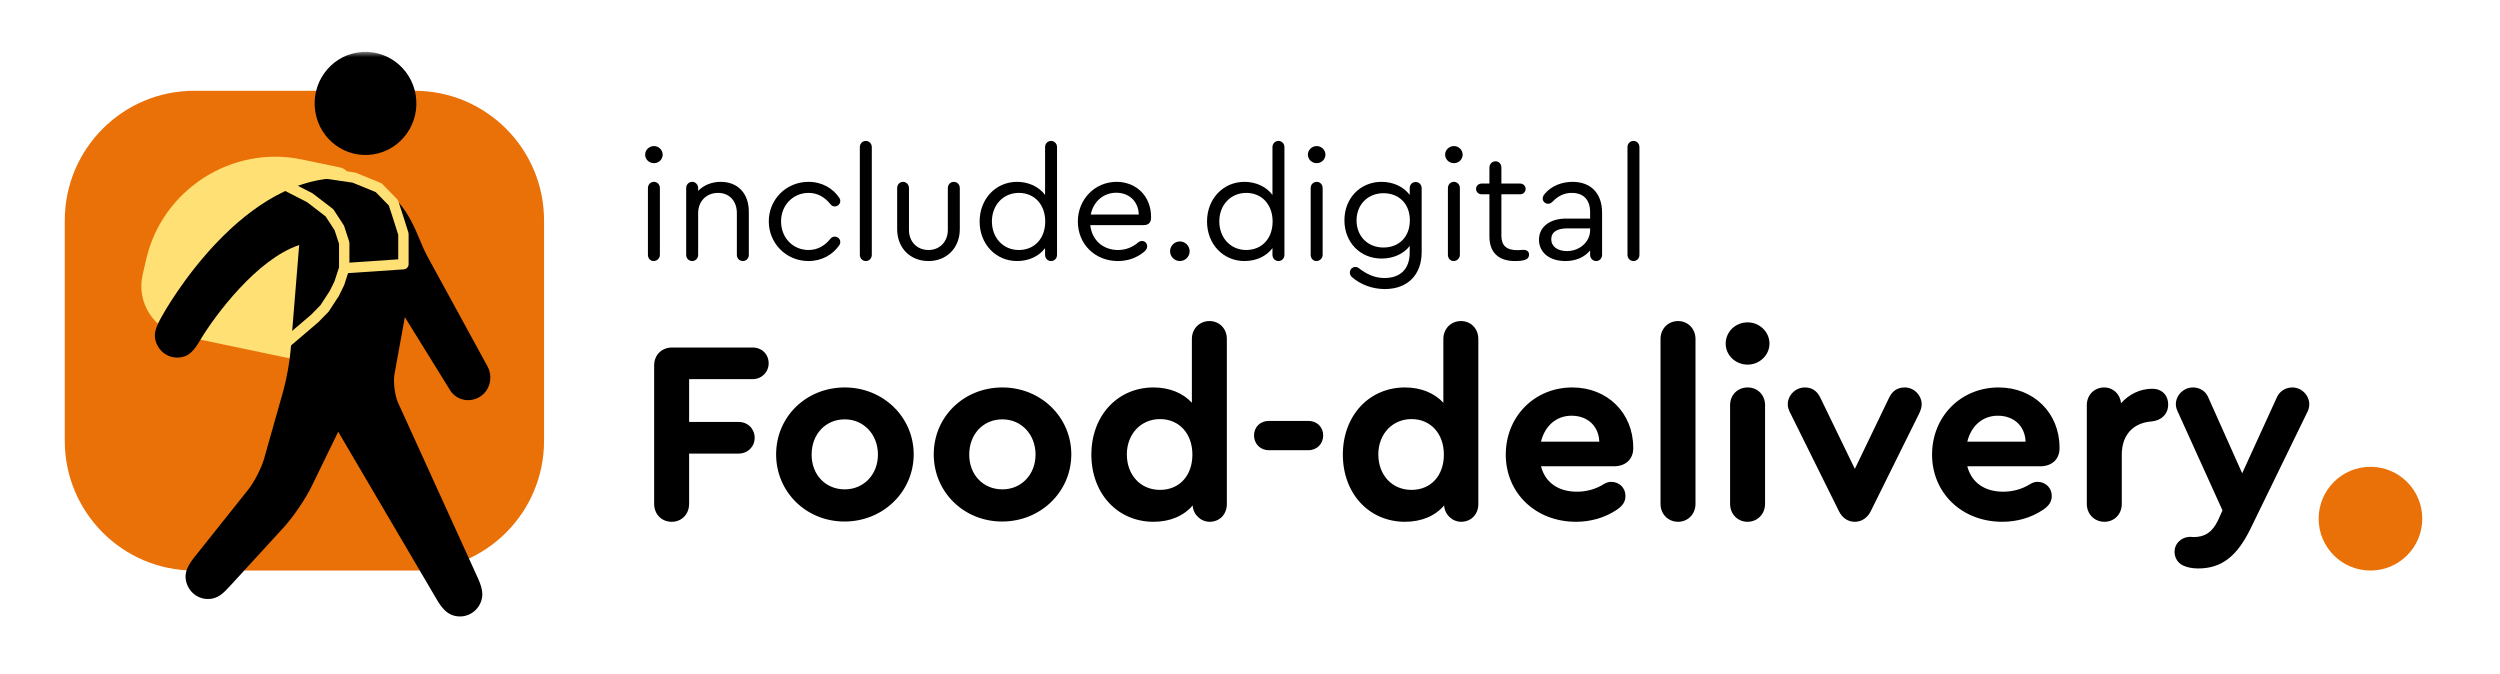 <svg width="241" height="65" viewBox="0 0 241 65" fill="none" xmlns="http://www.w3.org/2000/svg">
<path d="M39.959 8.75H18.731C11.834 8.75 6.244 14.346 6.244 21.25V42.5C6.244 49.404 11.834 55 18.731 55H39.959C46.855 55 52.446 49.404 52.446 42.5V21.25C52.446 14.346 46.855 8.75 39.959 8.75Z" fill="#EA7108"/>
<path d="M14.092 25C15.637 18.272 22.363 13.963 29.113 15.375L32.784 16.143C33.459 16.285 33.881 16.945 33.727 17.617L30.03 33.709C29.876 34.382 29.203 34.812 28.528 34.671L17.523 32.369C14.823 31.804 13.135 29.164 13.753 26.473L14.092 25Z" fill="#FFE074"/>
<path d="M63.045 14.08C62.58 14.08 62.191 14.455 62.191 14.905C62.191 15.37 62.58 15.73 63.045 15.73C63.494 15.73 63.884 15.37 63.884 14.905C63.884 14.455 63.494 14.08 63.045 14.08ZM63.015 25.165C63.344 25.165 63.614 24.895 63.614 24.565V18.13C63.614 17.8 63.374 17.53 63.045 17.53C62.7 17.53 62.46 17.8 62.46 18.13V24.565C62.46 24.895 62.685 25.165 63.015 25.165ZM69.474 17.53C68.59 17.53 67.826 17.86 67.302 18.4V18.13C67.302 17.8 67.047 17.53 66.732 17.53C66.388 17.53 66.148 17.8 66.148 18.13V24.565C66.148 24.895 66.388 25.165 66.732 25.165C67.047 25.165 67.302 24.91 67.302 24.565V20.545C67.302 19.405 68.096 18.595 69.22 18.595C70.299 18.595 71.033 19.36 71.033 20.545V24.565C71.033 24.895 71.272 25.165 71.617 25.165C71.932 25.165 72.187 24.91 72.187 24.565V20.41C72.187 18.655 71.138 17.53 69.474 17.53ZM77.932 25.165C79.25 25.165 80.284 24.535 80.899 23.65C80.989 23.515 81.004 23.425 81.004 23.335C81.004 23.035 80.764 22.81 80.464 22.81C80.344 22.81 80.209 22.84 80.059 23.005C79.565 23.62 78.891 24.1 77.947 24.1C76.433 24.1 75.294 22.915 75.294 21.34C75.294 19.78 76.448 18.595 77.947 18.595C78.891 18.595 79.565 19.075 80.059 19.69C80.209 19.87 80.344 19.9 80.479 19.9C80.764 19.9 81.004 19.66 81.004 19.375C81.004 19.285 80.989 19.195 80.899 19.06C80.299 18.16 79.25 17.53 77.932 17.53C75.804 17.53 74.111 19.21 74.111 21.34C74.111 23.47 75.804 25.165 77.932 25.165ZM83.473 25.165C83.802 25.165 84.042 24.895 84.042 24.565V14.185C84.042 13.855 83.802 13.585 83.473 13.585C83.128 13.585 82.888 13.855 82.888 14.185V24.565C82.888 24.895 83.128 25.165 83.473 25.165ZM89.513 25.165C91.266 25.165 92.525 23.89 92.525 22.09V18.13C92.525 17.785 92.27 17.53 91.955 17.53C91.611 17.53 91.371 17.8 91.371 18.13V22.165C91.371 23.29 90.592 24.1 89.513 24.1C88.389 24.1 87.625 23.29 87.625 22.165V18.13C87.625 17.8 87.37 17.53 87.055 17.53C86.726 17.53 86.486 17.8 86.486 18.13V22.09C86.486 23.89 87.73 25.165 89.513 25.165ZM101.329 13.585C100.984 13.585 100.745 13.855 100.745 14.185V18.79C100.175 18.025 99.186 17.53 98.047 17.53C95.995 17.53 94.436 19.165 94.436 21.355C94.436 23.53 95.995 25.165 98.047 25.165C99.201 25.165 100.175 24.685 100.745 23.92V24.565C100.745 24.895 100.984 25.165 101.329 25.165C101.644 25.165 101.898 24.91 101.898 24.565V14.185C101.898 13.84 101.644 13.585 101.329 13.585ZM98.212 24.1C96.714 24.1 95.62 22.93 95.62 21.34C95.62 19.765 96.714 18.595 98.212 18.595C99.726 18.595 100.76 19.72 100.76 21.355C100.76 22.99 99.726 24.1 98.212 24.1ZM107.635 17.53C105.552 17.53 103.904 19.21 103.904 21.355C103.904 23.53 105.552 25.165 107.77 25.165C108.714 25.165 109.583 24.865 110.302 24.265C110.512 24.07 110.587 23.935 110.587 23.74C110.587 23.44 110.362 23.23 110.078 23.23C109.943 23.23 109.808 23.29 109.688 23.395C109.164 23.845 108.504 24.1 107.785 24.1C106.317 24.1 105.253 23.14 105.103 21.7H110.257C110.707 21.7 110.962 21.46 110.962 20.98V20.905C110.962 18.94 109.568 17.53 107.635 17.53ZM107.605 18.58C108.879 18.58 109.748 19.45 109.778 20.68H105.148C105.402 19.435 106.361 18.58 107.605 18.58ZM113.738 25.165C114.248 25.165 114.682 24.745 114.682 24.22C114.682 23.695 114.248 23.275 113.738 23.275C113.229 23.275 112.794 23.695 112.794 24.22C112.794 24.745 113.229 25.165 113.738 25.165ZM123.25 13.585C122.905 13.585 122.665 13.855 122.665 14.185V18.79C122.096 18.025 121.107 17.53 119.968 17.53C117.915 17.53 116.357 19.165 116.357 21.355C116.357 23.53 117.915 25.165 119.968 25.165C121.122 25.165 122.096 24.685 122.665 23.92V24.565C122.665 24.895 122.905 25.165 123.25 25.165C123.564 25.165 123.819 24.91 123.819 24.565V14.185C123.819 13.84 123.564 13.585 123.25 13.585ZM120.133 24.1C118.635 24.1 117.541 22.93 117.541 21.34C117.541 19.765 118.635 18.595 120.133 18.595C121.646 18.595 122.68 19.72 122.68 21.355C122.68 22.99 121.646 24.1 120.133 24.1ZM126.933 14.08C126.469 14.08 126.079 14.455 126.079 14.905C126.079 15.37 126.469 15.73 126.933 15.73C127.383 15.73 127.773 15.37 127.773 14.905C127.773 14.455 127.383 14.08 126.933 14.08ZM126.903 25.165C127.233 25.165 127.503 24.895 127.503 24.565V18.13C127.503 17.8 127.263 17.53 126.933 17.53C126.589 17.53 126.349 17.8 126.349 18.13V24.565C126.349 24.895 126.574 25.165 126.903 25.165ZM136.48 17.545C136.135 17.545 135.895 17.8 135.895 18.145V18.79C135.326 18.025 134.337 17.53 133.183 17.53C131.13 17.53 129.602 19.105 129.602 21.235C129.602 23.365 131.13 24.925 133.183 24.925C134.337 24.925 135.326 24.46 135.895 23.71V24.355C135.895 25.915 135.011 26.8 133.468 26.8C132.599 26.8 131.835 26.5 130.995 25.855C130.906 25.78 130.786 25.735 130.666 25.735C130.351 25.735 130.126 25.975 130.126 26.275C130.126 26.425 130.171 26.56 130.306 26.695C131.16 27.445 132.314 27.865 133.498 27.865C135.686 27.865 137.049 26.5 137.049 24.295V18.145C137.049 17.8 136.794 17.545 136.48 17.545ZM133.363 23.86C131.85 23.86 130.771 22.765 130.771 21.25C130.771 19.72 131.865 18.625 133.363 18.625C134.891 18.625 135.91 19.675 135.91 21.235C135.91 22.81 134.891 23.86 133.363 23.86ZM140.162 14.08C139.698 14.08 139.308 14.455 139.308 14.905C139.308 15.37 139.698 15.73 140.162 15.73C140.612 15.73 141.001 15.37 141.001 14.905C141.001 14.455 140.612 14.08 140.162 14.08ZM140.132 25.165C140.462 25.165 140.732 24.895 140.732 24.565V18.13C140.732 17.8 140.492 17.53 140.162 17.53C139.818 17.53 139.578 17.8 139.578 18.13V24.565C139.578 24.895 139.803 25.165 140.132 25.165ZM146.876 24.085C146.712 24.085 146.532 24.115 146.277 24.115C145.228 24.115 144.734 23.68 144.734 22.72V18.73H146.547C146.831 18.73 147.071 18.505 147.071 18.205C147.071 17.92 146.831 17.695 146.547 17.695H144.734V16.15C144.734 15.805 144.494 15.55 144.164 15.55C143.835 15.55 143.58 15.82 143.58 16.15V17.695H142.831C142.531 17.695 142.291 17.92 142.291 18.205C142.291 18.505 142.531 18.73 142.831 18.73H143.58V22.795C143.58 24.325 144.449 25.165 146.037 25.165C146.442 25.165 146.742 25.135 146.981 25.06C147.251 24.985 147.401 24.805 147.401 24.535C147.401 24.265 147.191 24.085 146.876 24.085ZM151.594 17.53C150.53 17.53 149.556 17.935 148.927 18.67C148.777 18.835 148.717 19 148.717 19.165C148.717 19.405 148.957 19.645 149.242 19.645C149.391 19.645 149.541 19.57 149.691 19.42C150.201 18.88 150.815 18.595 151.519 18.595C152.643 18.595 153.287 19.255 153.287 20.44V21.07H150.98C149.391 21.07 148.357 21.88 148.357 23.11C148.357 24.34 149.376 25.165 150.905 25.165C151.924 25.165 152.748 24.79 153.287 24.145V24.565C153.287 24.895 153.542 25.165 153.872 25.165C154.186 25.165 154.441 24.91 154.441 24.565V20.5C154.441 18.64 153.362 17.53 151.594 17.53ZM151.055 24.205C150.141 24.205 149.541 23.755 149.541 23.065C149.541 22.375 150.081 22.015 151.115 22.015H153.287V22.195C153.287 23.305 152.283 24.205 151.055 24.205ZM157.473 25.165C157.803 25.165 158.042 24.895 158.042 24.565V14.185C158.042 13.855 157.803 13.585 157.473 13.585C157.128 13.585 156.889 13.855 156.889 14.185V24.565C156.889 24.895 157.128 25.165 157.473 25.165ZM64.758 50.3C65.732 50.3 66.431 49.55 66.431 48.575V43.725H71.201C72.075 43.725 72.75 43.075 72.75 42.2C72.75 41.35 72.1 40.675 71.201 40.675H66.431V36.55H72.55C73.424 36.55 74.098 35.875 74.098 35.025C74.098 34.15 73.449 33.5 72.55 33.5H64.783C63.784 33.5 63.06 34.225 63.06 35.225V48.575C63.06 49.55 63.759 50.3 64.758 50.3ZM81.436 37.35C77.715 37.35 74.818 40.175 74.818 43.8C74.818 47.425 77.715 50.275 81.412 50.275C85.133 50.275 88.08 47.4 88.08 43.8C88.08 40.2 85.133 37.35 81.436 37.35ZM81.436 40.425C83.26 40.425 84.633 41.875 84.633 43.825C84.633 45.75 83.26 47.175 81.436 47.175C79.588 47.175 78.24 45.775 78.24 43.825C78.24 41.85 79.588 40.425 81.436 40.425ZM96.631 37.35C92.91 37.35 90.013 40.175 90.013 43.8C90.013 47.425 92.91 50.275 96.606 50.275C100.327 50.275 103.274 47.4 103.274 43.8C103.274 40.2 100.327 37.35 96.631 37.35ZM96.631 40.425C98.454 40.425 99.827 41.875 99.827 43.825C99.827 45.75 98.454 47.175 96.631 47.175C94.783 47.175 93.434 45.775 93.434 43.825C93.434 41.85 94.783 40.425 96.631 40.425ZM116.595 30.95C115.621 30.95 114.897 31.7 114.897 32.675V38.825C114.048 37.9 112.749 37.35 111.201 37.35C107.729 37.35 105.207 40.075 105.207 43.825C105.207 47.575 107.729 50.3 111.201 50.3C112.799 50.3 114.123 49.725 114.972 48.725C115.022 49.6 115.746 50.3 116.62 50.3C117.569 50.3 118.268 49.575 118.268 48.6V32.675C118.268 31.675 117.544 30.95 116.595 30.95ZM111.825 47.225C109.952 47.225 108.628 45.8 108.628 43.8C108.628 41.85 109.977 40.4 111.825 40.4C113.673 40.4 114.947 41.8 114.947 43.825C114.947 45.85 113.698 47.225 111.825 47.225ZM126.133 40.575H122.312C121.488 40.575 120.888 41.175 120.888 41.975C120.888 42.775 121.488 43.4 122.312 43.4H126.133C126.957 43.4 127.556 42.775 127.556 41.975C127.556 41.175 126.957 40.575 126.133 40.575ZM140.838 30.95C139.864 30.95 139.139 31.7 139.139 32.675V38.825C138.29 37.9 136.992 37.35 135.443 37.35C131.972 37.35 129.45 40.075 129.45 43.825C129.45 47.575 131.972 50.3 135.443 50.3C137.042 50.3 138.365 49.725 139.214 48.725C139.264 49.6 139.989 50.3 140.863 50.3C141.812 50.3 142.511 49.575 142.511 48.6V32.675C142.511 31.675 141.787 30.95 140.838 30.95ZM136.068 47.225C134.195 47.225 132.871 45.8 132.871 43.8C132.871 41.85 134.22 40.4 136.068 40.4C137.916 40.4 139.189 41.8 139.189 43.825C139.189 45.85 137.941 47.225 136.068 47.225ZM151.574 37.35C147.928 37.35 145.156 40.15 145.156 43.825C145.156 47.525 148.028 50.3 151.924 50.3C153.372 50.3 154.721 49.9 155.845 49.15C156.444 48.75 156.694 48.35 156.694 47.8C156.694 47.025 156.094 46.45 155.32 46.45C155.07 46.45 154.846 46.525 154.596 46.675C153.847 47.15 152.923 47.4 152.024 47.4C150.201 47.4 148.952 46.5 148.552 44.95H155.595C156.694 44.95 157.443 44.275 157.443 43.225V43.15C157.443 39.8 154.946 37.35 151.574 37.35ZM151.499 40.075C153.073 40.075 154.121 41.1 154.171 42.575H148.552C148.927 41.05 150.026 40.075 151.499 40.075ZM161.772 50.3C162.721 50.3 163.446 49.55 163.446 48.575V32.675C163.446 31.7 162.721 30.95 161.772 30.95C160.798 30.95 160.074 31.7 160.074 32.675V48.575C160.074 49.55 160.798 50.3 161.772 50.3ZM168.479 31.075C167.305 31.075 166.356 31.975 166.356 33.125C166.356 34.25 167.305 35.15 168.479 35.15C169.603 35.15 170.577 34.25 170.577 33.125C170.577 31.975 169.603 31.075 168.479 31.075ZM168.454 50.3C169.428 50.3 170.152 49.55 170.152 48.575V39.05C170.152 38.075 169.428 37.35 168.479 37.35C167.505 37.35 166.781 38.075 166.781 39.05V48.575C166.781 49.55 167.505 50.3 168.454 50.3ZM183.627 37.35C182.953 37.35 182.453 37.65 182.129 38.3L178.807 45.2L175.461 38.3C175.136 37.65 174.636 37.35 173.987 37.35C173.088 37.35 172.339 38.1 172.339 38.975C172.339 39.25 172.414 39.5 172.613 39.875L177.259 49.25C177.583 49.925 178.133 50.3 178.807 50.3C179.456 50.3 180.031 49.925 180.355 49.25L185.001 39.875C185.175 39.5 185.25 39.25 185.25 38.975C185.25 38.1 184.501 37.35 183.627 37.35ZM192.669 37.35C189.023 37.35 186.251 40.15 186.251 43.825C186.251 47.525 189.123 50.3 193.019 50.3C194.467 50.3 195.816 49.9 196.94 49.15C197.539 48.75 197.789 48.35 197.789 47.8C197.789 47.025 197.189 46.45 196.415 46.45C196.165 46.45 195.941 46.525 195.691 46.675C194.942 47.15 194.018 47.4 193.118 47.4C191.295 47.4 190.047 46.5 189.647 44.95H196.69C197.789 44.95 198.538 44.275 198.538 43.225V43.15C198.538 39.8 196.04 37.35 192.669 37.35ZM192.594 40.075C194.167 40.075 195.216 41.1 195.266 42.575H189.647C190.022 41.05 191.121 40.075 192.594 40.075ZM207.487 37.475C206.314 37.475 205.24 38 204.465 38.875C204.391 38 203.716 37.35 202.842 37.35C201.893 37.35 201.169 38.075 201.169 39.05V48.575C201.169 49.55 201.893 50.3 202.867 50.3C203.816 50.3 204.54 49.575 204.54 48.575V43.825C204.54 41.925 205.639 40.75 207.437 40.625C208.386 40.525 209.011 39.9 209.011 39C209.011 38.075 208.386 37.475 207.487 37.475ZM220.991 37.35C220.317 37.35 219.742 37.725 219.492 38.3L216.146 45.625L212.874 38.3C212.624 37.7 212.05 37.35 211.401 37.35C210.502 37.35 209.752 38.1 209.752 38.975C209.752 39.225 209.827 39.475 209.977 39.775L214.248 49.2L213.798 50.2C213.249 51.325 212.525 51.775 211.451 51.775C211.376 51.775 211.276 51.75 211.151 51.75C210.302 51.75 209.628 52.375 209.628 53.2C209.628 53.775 209.952 54.3 210.477 54.525C210.851 54.7 211.351 54.8 211.9 54.8C214.148 54.8 215.646 53.65 216.97 50.925L222.414 39.75C222.564 39.475 222.614 39.225 222.614 38.975C222.614 38.1 221.865 37.35 220.991 37.35Z" fill="black"/>
<mask id="mask0_1006_2014" style="mask-type:luminance" maskUnits="userSpaceOnUse" x="0" y="5" width="52" height="57">
<path d="M51.197 5H0V61.25H51.197V5Z" fill="white"/>
</mask>
<g mask="url(#mask0_1006_2014)">
<path d="M38.026 36.079C37.897 36.79 38.06 38.135 38.358 38.79L45.984 55.545C46.37 56.4 46.818 57.371 46.154 58.428C45.761 59.046 45.076 59.427 44.35 59.427C43.069 59.427 42.493 58.442 42.025 57.656L32.603 41.619L30.048 46.869C29.451 48.098 28.265 49.845 27.35 50.84L22.212 56.448C21.541 57.176 21.018 57.745 20.035 57.745C19.215 57.745 18.47 57.268 18.11 56.52C17.514 55.254 18.239 54.337 18.883 53.531L23.953 47.168C24.495 46.485 25.214 45.092 25.451 44.244L27.336 37.583C27.607 36.605 27.925 34.865 28.007 33.856L28.841 23.622C24.739 24.994 20.72 30.424 19.357 32.696C18.781 33.646 18.293 34.467 17.073 34.47H17.066C16.32 34.47 15.615 34.065 15.235 33.406C14.605 32.325 15.066 31.473 15.601 30.495C15.913 29.929 23.499 16.387 33.728 17.201C38.147 17.585 39.557 20.948 40.492 23.172C40.71 23.69 40.919 24.195 41.163 24.645L47 35.328C47.556 36.351 47.224 37.675 46.234 38.265C45.237 38.859 43.983 38.582 43.373 37.593L39.028 30.571L38.026 36.079Z" fill="black"/>
<path d="M40.075 9.168C40.516 11.875 38.699 14.432 36.029 14.875C33.351 15.321 30.83 13.482 30.396 10.774C29.955 8.066 31.765 5.509 34.436 5.066C37.113 4.62 39.635 6.46 40.075 9.168Z" fill="black"/>
<path d="M27.02 17.608L29.865 19.062L31.761 20.517L32.709 21.972L33.183 23.427V25.851L32.709 27.306L32.235 28.276L31.287 29.731L30.339 30.7L27.494 33.125V31.67" stroke="#FFE074" stroke-linejoin="round"/>
<path d="M30.813 16.638L34.131 17.123L36.502 18.093L37.924 19.547L38.398 21.002L38.89 22.558V24.012V25.467L33.183 25.851" stroke="#FFE074" stroke-linejoin="round"/>
</g>
<path d="M228.513 55C231.272 55 233.508 52.761 233.508 50C233.508 47.239 231.272 45 228.513 45C225.754 45 223.518 47.239 223.518 50C223.518 52.761 225.754 55 228.513 55Z" fill="#EA7108"/>
</svg>
